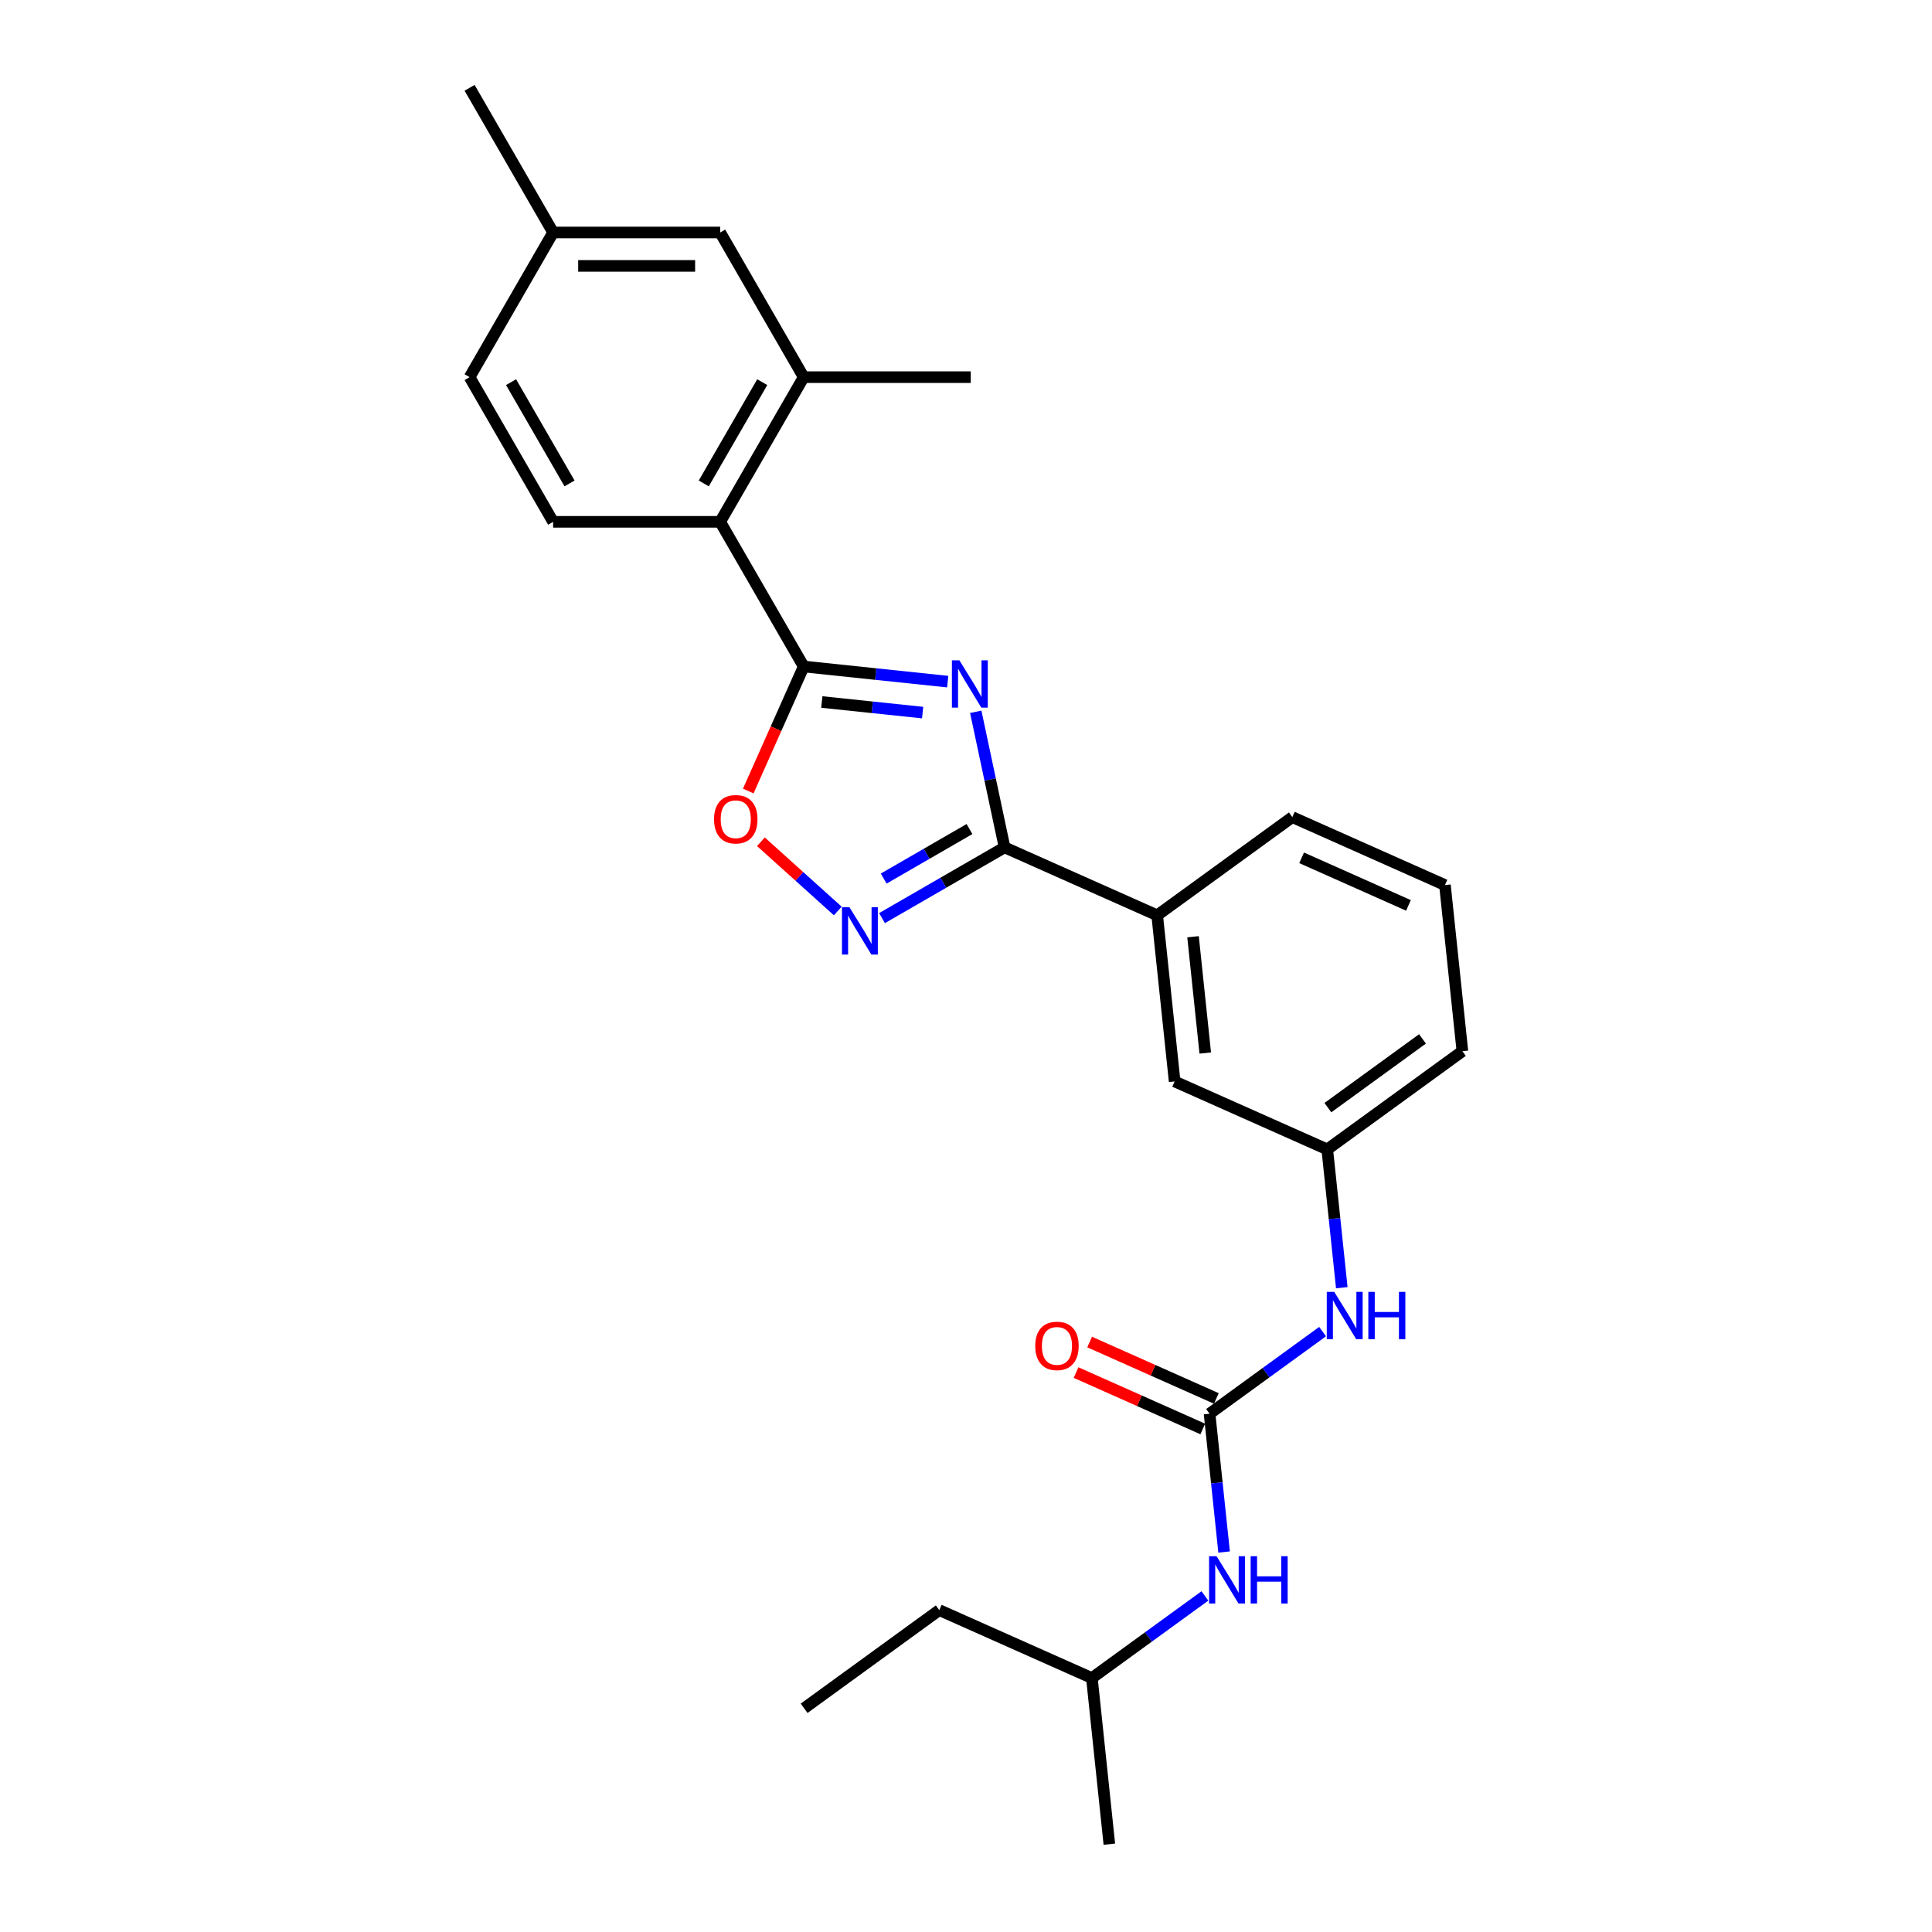 <?xml version='1.0' encoding='iso-8859-1'?>
<svg version='1.1' baseProfile='full'
              xmlns='http://www.w3.org/2000/svg'
                      xmlns:rdkit='http://www.rdkit.org/xml'
                      xmlns:xlink='http://www.w3.org/1999/xlink'
                  xml:space='preserve'
width='1000px' height='1000px' viewBox='0 0 1000 1000'>
<!-- END OF HEADER -->
<rect style='opacity:1.0;fill:#FFFFFF;stroke:none' width='1000' height='1000' x='0' y='0'> </rect>
<path class='bond-0' d='M 490.54,352.815 L 453.268,348.897' style='fill:none;fill-rule:evenodd;stroke:#0000FF;stroke-width:6px;stroke-linecap:butt;stroke-linejoin:miter;stroke-opacity:1' />
<path class='bond-0' d='M 453.268,348.897 L 415.996,344.98' style='fill:none;fill-rule:evenodd;stroke:#000000;stroke-width:6px;stroke-linecap:butt;stroke-linejoin:miter;stroke-opacity:1' />
<path class='bond-0' d='M 477.55,368.838 L 451.46,366.096' style='fill:none;fill-rule:evenodd;stroke:#0000FF;stroke-width:6px;stroke-linecap:butt;stroke-linejoin:miter;stroke-opacity:1' />
<path class='bond-0' d='M 451.46,366.096 L 425.37,363.354' style='fill:none;fill-rule:evenodd;stroke:#000000;stroke-width:6px;stroke-linecap:butt;stroke-linejoin:miter;stroke-opacity:1' />
<path class='bond-1' d='M 505.049,368.423 L 512.507,403.509' style='fill:none;fill-rule:evenodd;stroke:#0000FF;stroke-width:6px;stroke-linecap:butt;stroke-linejoin:miter;stroke-opacity:1' />
<path class='bond-1' d='M 512.507,403.509 L 519.965,438.594' style='fill:none;fill-rule:evenodd;stroke:#000000;stroke-width:6px;stroke-linecap:butt;stroke-linejoin:miter;stroke-opacity:1' />
<path class='bond-3' d='M 415.996,344.98 L 401.649,377.203' style='fill:none;fill-rule:evenodd;stroke:#000000;stroke-width:6px;stroke-linecap:butt;stroke-linejoin:miter;stroke-opacity:1' />
<path class='bond-3' d='M 401.649,377.203 L 387.302,409.427' style='fill:none;fill-rule:evenodd;stroke:#FF0000;stroke-width:6px;stroke-linecap:butt;stroke-linejoin:miter;stroke-opacity:1' />
<path class='bond-5' d='M 415.996,344.98 L 372.763,270.099' style='fill:none;fill-rule:evenodd;stroke:#000000;stroke-width:6px;stroke-linecap:butt;stroke-linejoin:miter;stroke-opacity:1' />
<path class='bond-2' d='M 519.965,438.594 L 488.248,456.906' style='fill:none;fill-rule:evenodd;stroke:#000000;stroke-width:6px;stroke-linecap:butt;stroke-linejoin:miter;stroke-opacity:1' />
<path class='bond-2' d='M 488.248,456.906 L 456.531,475.217' style='fill:none;fill-rule:evenodd;stroke:#0000FF;stroke-width:6px;stroke-linecap:butt;stroke-linejoin:miter;stroke-opacity:1' />
<path class='bond-2' d='M 501.803,429.111 L 479.602,441.93' style='fill:none;fill-rule:evenodd;stroke:#000000;stroke-width:6px;stroke-linecap:butt;stroke-linejoin:miter;stroke-opacity:1' />
<path class='bond-2' d='M 479.602,441.93 L 457.4,454.748' style='fill:none;fill-rule:evenodd;stroke:#0000FF;stroke-width:6px;stroke-linecap:butt;stroke-linejoin:miter;stroke-opacity:1' />
<path class='bond-7' d='M 519.965,438.594 L 598.955,473.763' style='fill:none;fill-rule:evenodd;stroke:#000000;stroke-width:6px;stroke-linecap:butt;stroke-linejoin:miter;stroke-opacity:1' />
<path class='bond-26' d='M 433.635,471.519 L 413.74,453.605' style='fill:none;fill-rule:evenodd;stroke:#0000FF;stroke-width:6px;stroke-linecap:butt;stroke-linejoin:miter;stroke-opacity:1' />
<path class='bond-26' d='M 413.74,453.605 L 393.844,435.691' style='fill:none;fill-rule:evenodd;stroke:#FF0000;stroke-width:6px;stroke-linecap:butt;stroke-linejoin:miter;stroke-opacity:1' />
<path class='bond-4' d='M 626.069,731.739 L 655.321,710.486' style='fill:none;fill-rule:evenodd;stroke:#000000;stroke-width:6px;stroke-linecap:butt;stroke-linejoin:miter;stroke-opacity:1' />
<path class='bond-4' d='M 655.321,710.486 L 684.573,689.233' style='fill:none;fill-rule:evenodd;stroke:#0000FF;stroke-width:6px;stroke-linecap:butt;stroke-linejoin:miter;stroke-opacity:1' />
<path class='bond-9' d='M 626.069,731.739 L 629.831,767.532' style='fill:none;fill-rule:evenodd;stroke:#000000;stroke-width:6px;stroke-linecap:butt;stroke-linejoin:miter;stroke-opacity:1' />
<path class='bond-9' d='M 629.831,767.532 L 633.593,803.325' style='fill:none;fill-rule:evenodd;stroke:#0000FF;stroke-width:6px;stroke-linecap:butt;stroke-linejoin:miter;stroke-opacity:1' />
<path class='bond-11' d='M 629.586,723.839 L 596.792,709.239' style='fill:none;fill-rule:evenodd;stroke:#000000;stroke-width:6px;stroke-linecap:butt;stroke-linejoin:miter;stroke-opacity:1' />
<path class='bond-11' d='M 596.792,709.239 L 563.998,694.638' style='fill:none;fill-rule:evenodd;stroke:#FF0000;stroke-width:6px;stroke-linecap:butt;stroke-linejoin:miter;stroke-opacity:1' />
<path class='bond-11' d='M 622.552,739.638 L 589.758,725.037' style='fill:none;fill-rule:evenodd;stroke:#000000;stroke-width:6px;stroke-linecap:butt;stroke-linejoin:miter;stroke-opacity:1' />
<path class='bond-11' d='M 589.758,725.037 L 556.964,710.436' style='fill:none;fill-rule:evenodd;stroke:#FF0000;stroke-width:6px;stroke-linecap:butt;stroke-linejoin:miter;stroke-opacity:1' />
<path class='bond-6' d='M 372.763,270.099 L 415.996,195.217' style='fill:none;fill-rule:evenodd;stroke:#000000;stroke-width:6px;stroke-linecap:butt;stroke-linejoin:miter;stroke-opacity:1' />
<path class='bond-6' d='M 364.272,250.22 L 394.535,197.803' style='fill:none;fill-rule:evenodd;stroke:#000000;stroke-width:6px;stroke-linecap:butt;stroke-linejoin:miter;stroke-opacity:1' />
<path class='bond-10' d='M 372.763,270.099 L 286.297,270.099' style='fill:none;fill-rule:evenodd;stroke:#000000;stroke-width:6px;stroke-linecap:butt;stroke-linejoin:miter;stroke-opacity:1' />
<path class='bond-13' d='M 415.996,195.217 L 372.763,120.336' style='fill:none;fill-rule:evenodd;stroke:#000000;stroke-width:6px;stroke-linecap:butt;stroke-linejoin:miter;stroke-opacity:1' />
<path class='bond-19' d='M 415.996,195.217 L 502.461,195.217' style='fill:none;fill-rule:evenodd;stroke:#000000;stroke-width:6px;stroke-linecap:butt;stroke-linejoin:miter;stroke-opacity:1' />
<path class='bond-12' d='M 598.955,473.763 L 607.993,559.755' style='fill:none;fill-rule:evenodd;stroke:#000000;stroke-width:6px;stroke-linecap:butt;stroke-linejoin:miter;stroke-opacity:1' />
<path class='bond-12' d='M 617.509,484.854 L 623.836,545.048' style='fill:none;fill-rule:evenodd;stroke:#000000;stroke-width:6px;stroke-linecap:butt;stroke-linejoin:miter;stroke-opacity:1' />
<path class='bond-18' d='M 598.955,473.763 L 668.907,422.94' style='fill:none;fill-rule:evenodd;stroke:#000000;stroke-width:6px;stroke-linecap:butt;stroke-linejoin:miter;stroke-opacity:1' />
<path class='bond-8' d='M 694.507,666.51 L 690.745,630.717' style='fill:none;fill-rule:evenodd;stroke:#0000FF;stroke-width:6px;stroke-linecap:butt;stroke-linejoin:miter;stroke-opacity:1' />
<path class='bond-8' d='M 690.745,630.717 L 686.983,594.923' style='fill:none;fill-rule:evenodd;stroke:#000000;stroke-width:6px;stroke-linecap:butt;stroke-linejoin:miter;stroke-opacity:1' />
<path class='bond-17' d='M 623.659,826.048 L 594.407,847.301' style='fill:none;fill-rule:evenodd;stroke:#0000FF;stroke-width:6px;stroke-linecap:butt;stroke-linejoin:miter;stroke-opacity:1' />
<path class='bond-17' d='M 594.407,847.301 L 565.155,868.554' style='fill:none;fill-rule:evenodd;stroke:#000000;stroke-width:6px;stroke-linecap:butt;stroke-linejoin:miter;stroke-opacity:1' />
<path class='bond-15' d='M 286.297,270.099 L 243.065,195.217' style='fill:none;fill-rule:evenodd;stroke:#000000;stroke-width:6px;stroke-linecap:butt;stroke-linejoin:miter;stroke-opacity:1' />
<path class='bond-15' d='M 294.789,250.22 L 264.526,197.803' style='fill:none;fill-rule:evenodd;stroke:#000000;stroke-width:6px;stroke-linecap:butt;stroke-linejoin:miter;stroke-opacity:1' />
<path class='bond-14' d='M 607.993,559.755 L 686.983,594.923' style='fill:none;fill-rule:evenodd;stroke:#000000;stroke-width:6px;stroke-linecap:butt;stroke-linejoin:miter;stroke-opacity:1' />
<path class='bond-28' d='M 372.763,120.336 L 286.297,120.336' style='fill:none;fill-rule:evenodd;stroke:#000000;stroke-width:6px;stroke-linecap:butt;stroke-linejoin:miter;stroke-opacity:1' />
<path class='bond-28' d='M 359.793,137.629 L 299.267,137.629' style='fill:none;fill-rule:evenodd;stroke:#000000;stroke-width:6px;stroke-linecap:butt;stroke-linejoin:miter;stroke-opacity:1' />
<path class='bond-27' d='M 686.983,594.923 L 756.935,544.1' style='fill:none;fill-rule:evenodd;stroke:#000000;stroke-width:6px;stroke-linecap:butt;stroke-linejoin:miter;stroke-opacity:1' />
<path class='bond-27' d='M 687.311,573.31 L 736.278,537.733' style='fill:none;fill-rule:evenodd;stroke:#000000;stroke-width:6px;stroke-linecap:butt;stroke-linejoin:miter;stroke-opacity:1' />
<path class='bond-16' d='M 243.065,195.217 L 286.297,120.336' style='fill:none;fill-rule:evenodd;stroke:#000000;stroke-width:6px;stroke-linecap:butt;stroke-linejoin:miter;stroke-opacity:1' />
<path class='bond-22' d='M 286.297,120.336 L 243.065,45.455' style='fill:none;fill-rule:evenodd;stroke:#000000;stroke-width:6px;stroke-linecap:butt;stroke-linejoin:miter;stroke-opacity:1' />
<path class='bond-23' d='M 565.155,868.554 L 486.165,833.385' style='fill:none;fill-rule:evenodd;stroke:#000000;stroke-width:6px;stroke-linecap:butt;stroke-linejoin:miter;stroke-opacity:1' />
<path class='bond-24' d='M 565.155,868.554 L 574.193,954.545' style='fill:none;fill-rule:evenodd;stroke:#000000;stroke-width:6px;stroke-linecap:butt;stroke-linejoin:miter;stroke-opacity:1' />
<path class='bond-20' d='M 668.907,422.94 L 747.897,458.108' style='fill:none;fill-rule:evenodd;stroke:#000000;stroke-width:6px;stroke-linecap:butt;stroke-linejoin:miter;stroke-opacity:1' />
<path class='bond-20' d='M 673.722,444.013 L 729.015,468.631' style='fill:none;fill-rule:evenodd;stroke:#000000;stroke-width:6px;stroke-linecap:butt;stroke-linejoin:miter;stroke-opacity:1' />
<path class='bond-21' d='M 747.897,458.108 L 756.935,544.1' style='fill:none;fill-rule:evenodd;stroke:#000000;stroke-width:6px;stroke-linecap:butt;stroke-linejoin:miter;stroke-opacity:1' />
<path class='bond-25' d='M 486.165,833.385 L 416.213,884.208' style='fill:none;fill-rule:evenodd;stroke:#000000;stroke-width:6px;stroke-linecap:butt;stroke-linejoin:miter;stroke-opacity:1' />
<path  class='atom-0' d='M 496.575 341.775
L 504.599 354.744
Q 505.394 356.024, 506.674 358.341
Q 507.954 360.659, 508.023 360.797
L 508.023 341.775
L 511.274 341.775
L 511.274 366.262
L 507.919 366.262
L 499.307 352.081
Q 498.304 350.421, 497.232 348.519
Q 496.194 346.617, 495.883 346.029
L 495.883 366.262
L 492.701 366.262
L 492.701 341.775
L 496.575 341.775
' fill='#0000FF'/>
<path  class='atom-3' d='M 439.671 469.583
L 447.695 482.553
Q 448.49 483.833, 449.77 486.15
Q 451.05 488.467, 451.119 488.606
L 451.119 469.583
L 454.37 469.583
L 454.37 494.07
L 451.015 494.07
L 442.403 479.89
Q 441.4 478.23, 440.328 476.328
Q 439.29 474.425, 438.979 473.838
L 438.979 494.07
L 435.797 494.07
L 435.797 469.583
L 439.671 469.583
' fill='#0000FF'/>
<path  class='atom-4' d='M 369.586 424.039
Q 369.586 418.16, 372.492 414.874
Q 375.397 411.588, 380.827 411.588
Q 386.257 411.588, 389.162 414.874
Q 392.068 418.16, 392.068 424.039
Q 392.068 429.988, 389.128 433.378
Q 386.188 436.733, 380.827 436.733
Q 375.432 436.733, 372.492 433.378
Q 369.586 430.023, 369.586 424.039
M 380.827 433.966
Q 384.562 433.966, 386.568 431.475
Q 388.609 428.951, 388.609 424.039
Q 388.609 419.232, 386.568 416.811
Q 384.562 414.355, 380.827 414.355
Q 377.092 414.355, 375.051 416.776
Q 373.045 419.197, 373.045 424.039
Q 373.045 428.985, 375.051 431.475
Q 377.092 433.966, 380.827 433.966
' fill='#FF0000'/>
<path  class='atom-9' d='M 690.609 668.672
L 698.633 681.642
Q 699.428 682.921, 700.708 685.239
Q 701.988 687.556, 702.057 687.694
L 702.057 668.672
L 705.308 668.672
L 705.308 693.159
L 701.953 693.159
L 693.341 678.979
Q 692.338 677.318, 691.266 675.416
Q 690.228 673.514, 689.917 672.926
L 689.917 693.159
L 686.735 693.159
L 686.735 668.672
L 690.609 668.672
' fill='#0000FF'/>
<path  class='atom-9' d='M 708.248 668.672
L 711.568 668.672
L 711.568 679.082
L 724.088 679.082
L 724.088 668.672
L 727.408 668.672
L 727.408 693.159
L 724.088 693.159
L 724.088 681.849
L 711.568 681.849
L 711.568 693.159
L 708.248 693.159
L 708.248 668.672
' fill='#0000FF'/>
<path  class='atom-10' d='M 629.695 805.487
L 637.719 818.457
Q 638.514 819.736, 639.794 822.054
Q 641.074 824.371, 641.143 824.509
L 641.143 805.487
L 644.394 805.487
L 644.394 829.974
L 641.039 829.974
L 632.427 815.794
Q 631.424 814.133, 630.352 812.231
Q 629.314 810.329, 629.003 809.741
L 629.003 829.974
L 625.821 829.974
L 625.821 805.487
L 629.695 805.487
' fill='#0000FF'/>
<path  class='atom-10' d='M 647.334 805.487
L 650.654 805.487
L 650.654 815.897
L 663.174 815.897
L 663.174 805.487
L 666.494 805.487
L 666.494 829.974
L 663.174 829.974
L 663.174 818.664
L 650.654 818.664
L 650.654 829.974
L 647.334 829.974
L 647.334 805.487
' fill='#0000FF'/>
<path  class='atom-12' d='M 535.839 696.639
Q 535.839 690.759, 538.744 687.474
Q 541.649 684.188, 547.079 684.188
Q 552.509 684.188, 555.414 687.474
Q 558.32 690.759, 558.32 696.639
Q 558.32 702.588, 555.38 705.977
Q 552.44 709.332, 547.079 709.332
Q 541.684 709.332, 538.744 705.977
Q 535.839 702.622, 535.839 696.639
M 547.079 706.565
Q 550.814 706.565, 552.82 704.075
Q 554.861 701.55, 554.861 696.639
Q 554.861 691.832, 552.82 689.41
Q 550.814 686.955, 547.079 686.955
Q 543.344 686.955, 541.303 689.376
Q 539.297 691.797, 539.297 696.639
Q 539.297 701.585, 541.303 704.075
Q 543.344 706.565, 547.079 706.565
' fill='#FF0000'/>
</svg>
